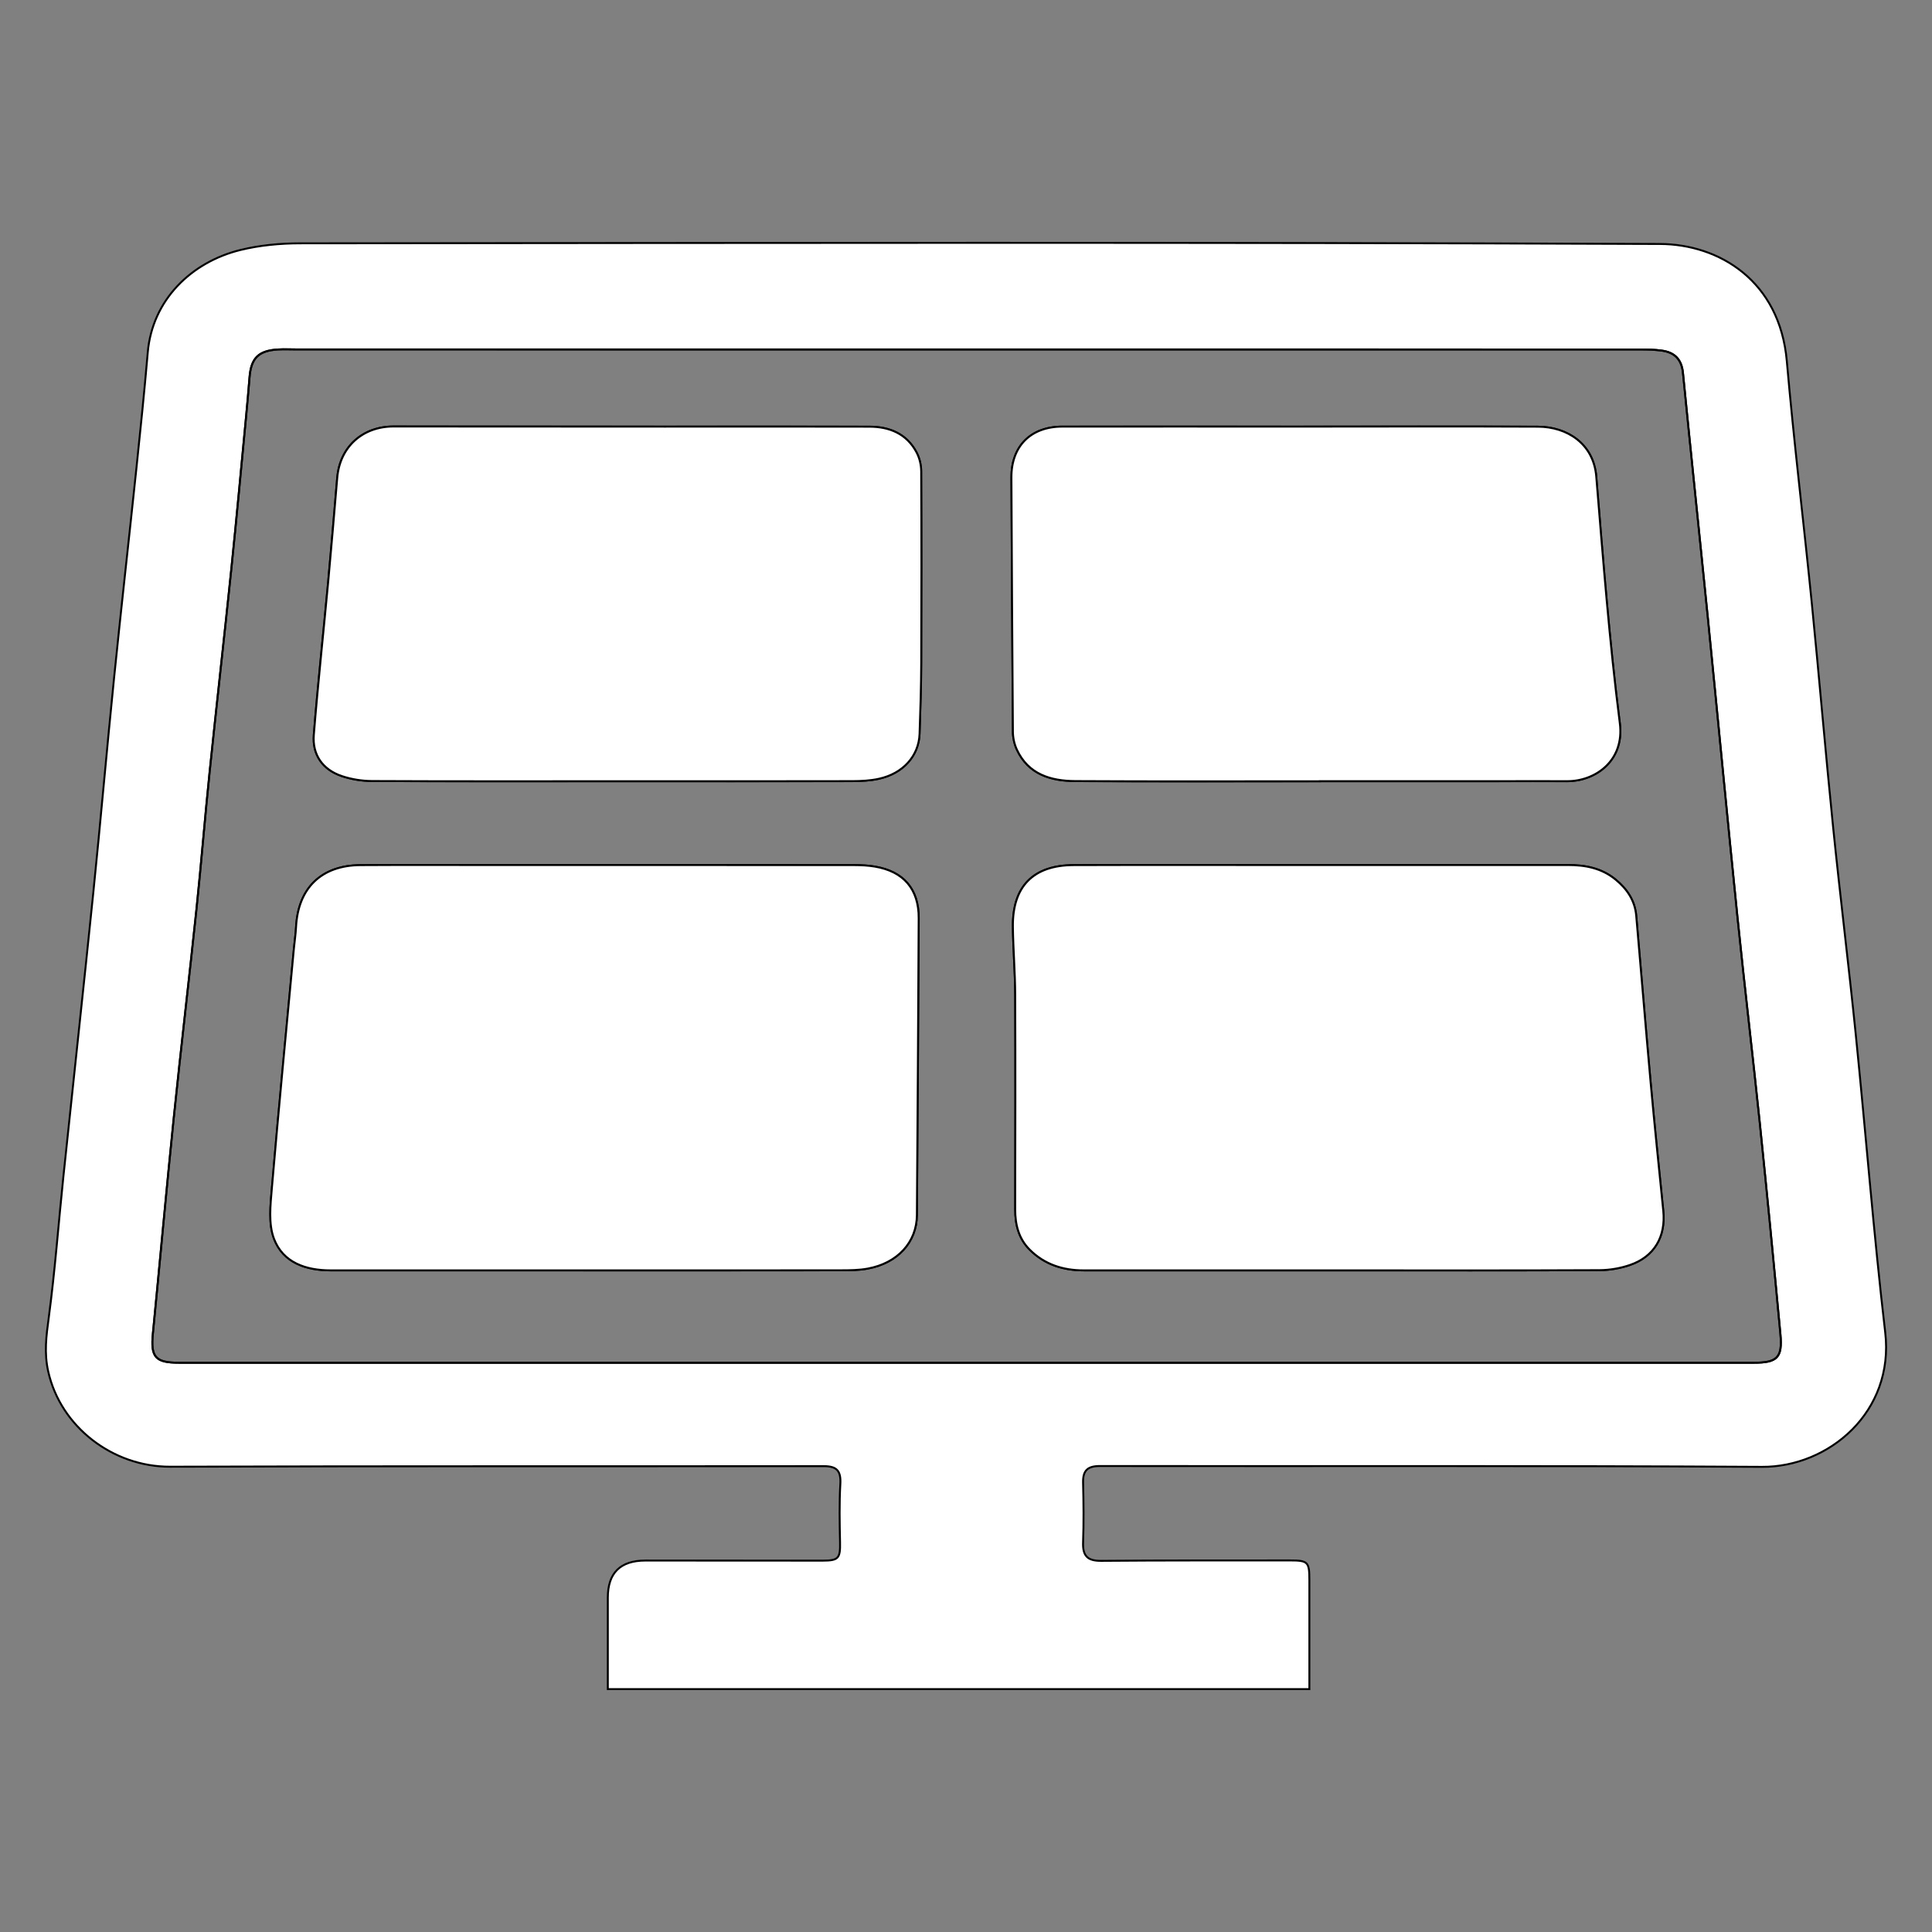 <?xml version="1.0" encoding="UTF-8"?>
<svg id="Layer_1" data-name="Layer 1" xmlns="http://www.w3.org/2000/svg" version="1.1" viewBox="0 0 1000 1000">
  <rect x="0" y="0" width="1000" height="1000" fill="#808080" stroke="none"/>
  <defs>
    <style>
      .cls-1 {
        fill: #ffffff;
      }

      .cls-1, .cls-2, .cls-3, .cls-4 {
        stroke: #000000;
        stroke-miterlimit: 10;
      }

      .cls-2 {
        fill: #ffffff;
      }

      .cls-3 {
        fill: transparent;
      }

      .cls-4 {
        fill: #ffffff;
      }
    </style>
  </defs>
  <path class="cls-1" d="M677.73,874.28h-363.12c0-16.1,0-31.72,0-47.34q0-19.2,19.41-19.2c30.64.01,61.28.04,91.91.05,8.12,0,9.06-1.28,8.88-9.54-.22-10.04-.42-20.12.15-30.14.38-6.74-1.75-9.24-8.61-9.23-112.76.14-225.52-.09-338.28.29-29.73.1-56.65-20.66-63.09-49.21-2.2-9.74-1.03-18.39.24-27.84,3.25-24.25,5.04-48.68,7.58-73.03,5.11-48.94,10.48-97.85,15.47-146.81,3.78-37.03,6.99-74.11,10.75-111.14,3.68-36.27,7.79-72.5,11.59-108.77,2.1-19.97,4.15-39.95,5.87-59.96,2.33-27.1,22.51-46.75,47.92-53.01,10.03-2.47,20.67-3.45,31.04-3.46,234.59-.2,469.18-.6,703.76.34,30.54.12,62,18.99,65.65,60.64,3.67,41.95,8.78,83.76,12.97,125.67,3.84,38.48,7.07,77.03,10.99,115.51,3.64,35.79,8.09,71.5,11.72,107.29,5.22,51.41,9.25,102.94,15.25,154.25,4.82,41.22-29.27,69.8-63.82,69.6-114.23-.67-228.46-.27-342.69-.43-6.41,0-8.83,2.37-8.67,8.65.26,10.29.38,20.6,0,30.89-.26,6.97,2.26,9.6,9.37,9.54,32.6-.28,65.2-.18,97.8-.21,9.22-.01,9.96.77,9.96,10.1-.02,18.6,0,37.19,0,56.48ZM500.24,705.36c135.81,0,271.61,0,407.42,0,12.24,0,15.01-2.6,13.88-14.72-3.37-36.33-6.88-72.64-10.63-108.93-3.68-35.55-7.92-71.03-11.56-106.58-5.32-52.12-10.26-104.28-15.48-156.41-4.19-41.9-8.64-83.77-12.77-125.67-.7-7.1-4.35-10.67-10.98-11.58-3.62-.49-7.32-.58-10.98-.58-231.9-.02-463.8-.02-695.7-.02-3.19,0-6.38-.17-9.56.02-10.17.62-13.95,4.46-14.75,14.59-.54,6.83-1.14,13.66-1.8,20.48-2.52,26.33-4.93,52.68-7.65,78.99-3.63,35.06-7.62,70.08-11.24,105.13-2.42,23.39-4.28,46.84-6.73,70.23-3.81,36.27-8.1,72.49-11.83,108.77-3.8,37.01-7.12,74.08-10.75,111.11-1.21,12.33,1.19,15.17,13.68,15.17,135.81,0,271.61,0,407.42,0Z"/>4,0,15.01-2.6,13.88-14.72-3.37-36.33-6.88-72.64-10.63-108.93-3.68-35.55-7.92-71.03-11.56-106.58-5.32-52.12-10.26-104.28-15.48-156.41-4.19-41.9-8.64-83.77-12.77-125.67-.7-7.1-4.35-10.67-10.98-11.58-3.62-.49-7.32-.58-10.98-.58-231.9-.02-463.8-.02-695.7-.02-3.19,0-6.38-.17-9.56.02-10.17.62-13.95,4.46-14.75,14.59-.54,6.83-1.14,13.66-1.8,20.48-2.52,26.33-4.93,52.68-7.65,78.99-3.63,35.06-7.62,70.08-11.24,105.13-2.42,23.39-4.28,46.84-6.73,70.23-3.81,36.27-8.1,72.49-11.83,108.77-3.8,37.01-7.12,74.08-10.75,111.11-1.21,12.33,1.19,15.17,13.68,15.17,135.81,0,271.61,0,407.42,0Z"/>
  <path class="cls-3" d="M500.24,705.36c-135.81,0-271.61,0-407.42,0-12.49,0-14.89-2.84-13.68-15.17,3.63-37.03,6.95-74.1,10.75-111.11,3.73-36.28,8.02-72.5,11.83-108.77,2.45-23.39,4.31-46.84,6.73-70.23,3.62-35.06,7.62-70.08,11.24-105.13,2.72-26.31,5.13-52.66,7.65-78.99,.65-6.82,1.26-13.65,1.8-20.48,.79-10.13,4.57-13.98,14.75-14.59,3.17-.19,6.37-.02,9.56-.02,231.9,0,463.8,0,695.7,.02,3.66,0,7.36,.08,10.98,.58,6.62,.91,10.28,4.48,10.98,11.58,4.13,41.9,8.57,83.78,12.77,125.67,5.22,52.13,10.15,104.29,15.48,156.41,3.63,35.55,7.88,71.04,11.56,106.58,3.75,36.29,7.26,72.61,10.63,108.93,1.12,12.12-1.65,14.72-13.88,14.72-135.81,0-271.61,0-407.42,0ZM694.82,657.55c44.37,0,88.73.09,133.1-.12,5.28-.02,10.79-.97,15.77-2.69,12.55-4.33,18.55-14.66,17.22-27.98-2.22-22.15-4.53-44.3-6.55-66.47-2.61-28.77-4.92-57.57-7.46-86.34-.68-7.75-4.66-13.73-10.6-18.62-7.24-5.97-15.71-7.6-24.73-7.6-48.04,0-96.09,.01-144.13,.01-37.26,0-74.52-.09-111.77,.04-20.86,.07-31.64,11.07-31.39,31.94,.14,11.74,1.14,23.46,1.19,35.2,.15,37.02,.08,74.04,0,111.06-.02,7.91,1.81,15.13,7.49,20.82,7.68,7.7,17.27,10.75,28.02,10.74,44.61-.03,89.22-.01,133.84,0ZM305.81,657.54c43.14,0,86.28.03,129.42-.04,4.64,0,9.36-.04,13.9-.88,15.47-2.85,25.36-13.65,25.47-27.71,.38-51.22,.69-102.44,.93-153.66,.07-15.07-7.83-24.24-22.81-26.73-3.36-.56-6.82-.75-10.23-.75-61.28-.04-122.56-.03-183.83-.03-24.02,0-48.04-.11-72.06,.04-20.3,.13-32.32,11.91-33.35,32.17-.19,3.66-.76,7.29-1.1,10.94-3.86,41.42-7.89,82.83-11.42,124.28-.74,8.63-1.81,18.23,1.09,25.94,4.7,12.46,16.54,16.42,29.44,16.42,44.86,.01,89.71,0,134.57,0ZM683.13,404.38v-.03c30.87,0,61.74,0,92.61,0,11.76,0,23.52-.07,35.28,0,14.65.09,29.88-10.54,27.4-29.95-5.42-42.42-8.68-85.14-12.21-127.79-1.41-17.06-15.22-25.68-30.12-25.75-41.4-.2-82.81-.04-124.21-.04-40.67,0-81.34-.06-122.01,0-16.41.02-26.45,10.18-26.36,26.41,.23,43.85,.42,87.7,.77,131.55,.02,3.06,.74,6.35,2.01,9.13,5.98,12.98,17.65,16.32,30.42,16.39,42.14,.24,84.28,.09,126.42,.09ZM318.3,404.36c40.92,0,81.84.04,122.75-.05,4.62-.01,9.35-.25,13.85-1.23,12.5-2.73,20.64-11.84,21.04-23.24,.43-12.23,.82-24.47,.87-36.71,.13-33.08,.14-66.17-.02-99.25-.02-3.26-.87-6.84-2.4-9.72-5.12-9.67-14-13.29-24.4-13.32-35.28-.11-70.57-.02-105.85-.03-46.8-.01-93.6-.03-140.4-.07-16.15-.01-27.83,10.61-29.2,26.57-1.53,17.8-2.99,35.6-4.64,53.39-2.47,26.55-5.35,53.06-7.48,79.64-.83,10.35,4.62,18,14.38,21.31,4.99,1.7,10.51,2.58,15.79,2.6,41.9,.2,83.8,.11,125.69,.11ZM694.82,657.54c-44.61,0-89.22-.02-133.84,0-10.74,0-20.33-3.05-28.02-10.74-5.67-5.69-7.5-12.91-7.49-20.82,.07-37.02,.15-74.04,0-111.06-.05-11.73-1.05-23.46-1.19-35.2-.25-20.87,10.52-31.87,31.39-31.94,37.26-.13,74.52-.03,111.77-.04,48.04,0,96.09,0,144.13-.01,9.02,0,17.49,1.63,24.73,7.6,5.94,4.9,9.92,10.87,10.6,18.62,2.54,28.78,4.85,57.57,7.46,86.34,2.01,22.17,4.32,44.32,6.55,66.47,1.34,13.32-4.67,23.65-17.22,27.98-4.99,1.72-10.5,2.66-15.77,2.69-44.37,.21-88.73,.12-133.1,.11Z"/>,74.04,0,111.06-.02,7.91,1.81,15.13,7.49,20.82,7.68,7.7,17.27,10.75,28.02,10.74,44.61-.03,89.22-.01,133.84,0ZM305.81,657.54c43.14,0,86.28.03,129.42-.04,4.64,0,9.36-.04,13.9-.88,15.47-2.85,25.36-13.65,25.47-27.71.38-51.22.69-102.44.93-153.66.07-15.07-7.83-24.24-22.81-26.73-3.36-.56-6.82-.75-10.23-.75-61.28-.04-122.56-.03-183.83-.03-24.02,0-48.04-.11-72.06.04-20.3.13-32.32,11.91-33.35,32.17-.19,3.66-.76,7.29-1.1,10.94-3.86,41.42-7.89,82.83-11.42,124.28-.74,8.63-1.81,18.23,1.09,25.94,4.7,12.46,16.54,16.42,29.44,16.42,44.86.01,89.71,0,134.57,0ZM683.13,404.38v-.03c30.87,0,61.74,0,92.61,0,11.76,0,23.52-.07,35.28,0,14.65.09,29.88-10.54,27.4-29.95-5.42-42.42-8.68-85.14-12.21-127.79-1.41-17.06-15.22-25.68-30.12-25.75-41.4-.2-82.81-.04-124.21-.04-40.67,0-81.34-.06-122.01,0-16.41.02-26.45,10.18-26.36,26.41.23,43.85.42,87.7.77,131.55.02,3.06.74,6.35,2.01,9.13,5.98,12.98,17.65,16.32,30.42,16.39,42.14.24,84.28.09,126.42.09ZM318.3,404.36c40.92,0,81.84.04,122.75-.05,4.62-.01,9.35-.25,13.85-1.23,12.5-2.73,20.64-11.84,21.04-23.24.43-12.23.82-24.47.87-36.71.13-33.08.14-66.17-.02-99.25-.02-3.26-.87-6.84-2.4-9.72-5.12-9.67-14-13.29-24.4-13.32-35.28-.11-70.57-.02-105.85-.03-46.8-.01-93.6-.03-140.4-.07-16.15-.01-27.83,10.61-29.2,26.57-1.53,17.8-2.99,35.6-4.64,53.39-2.47,26.55-5.35,53.06-7.48,79.64-.83,10.35,4.62,18,14.38,21.31,4.99,1.7,10.51,2.58,15.79,2.6,41.9.2,83.8.11,125.69.11Z"/>
  <path class="cls-2" d="M694.82,657.54c-44.61,0-89.22-.02-133.84,0-10.74,0-20.33-3.05-28.02-10.74-5.67-5.69-7.5-12.91-7.49-20.82,.07-37.02,.15-74.04,0-111.06-.05-11.73-1.05-23.46-1.19-35.2-.25-20.87,10.52-31.87,31.39-31.94,37.26-.13,74.52-.03,111.77-.04,48.04,0,96.09,0,144.13-.01,9.02,0,17.49,1.63,24.73,7.6,5.94,4.9,9.92,10.87,10.6,18.62,2.54,28.78,4.85,57.57,7.46,86.34,2.01,22.17,4.32,44.32,6.55,66.47,1.34,13.32-4.67,23.65-17.22,27.98-4.99,1.72-10.5,2.66-15.77,2.69-44.37,.21-88.73,.12-133.1,.11Z"/>
  <path class="cls-2" d="M305.81,657.54c-44.86,0-89.71,0-134.57,0-12.9,0-24.74-3.96-29.44-16.42-2.9-7.71-1.83-17.31-1.09-25.94,3.54-41.45,7.56-82.86,11.42-124.28,.34-3.65,.92-7.28,1.1-10.94,1.03-20.26,13.06-32.05,33.35-32.17,24.02-.15,48.04-.04,72.06-.04,61.28,0,122.56-.02,183.83,.03,3.41,0,6.87,.2,10.23,.75,14.98,2.48,22.88,11.66,22.81,26.73-.24,51.22-.55,102.44-.93,153.66-.1,14.06-10,24.86-25.47,27.71-4.54,.84-9.26,.87-13.9,.88-43.14,.06-86.28,.04-129.42,.04Z"/>
  <path class="cls-4" d="M683.13,404.38c-42.14,0-84.28.15-126.42-.09-12.77-.07-24.44-3.41-30.42-16.39-1.28-2.78-1.99-6.07-2.01-9.13-.35-43.85-.54-87.7-.77-131.55-.08-16.23,9.96-26.39,26.36-26.41,40.67-.05,81.34,0,122.01,0,41.4,0,82.81-.16,124.21.04,14.9.07,28.71,8.7,30.12,25.75,3.53,42.65,6.78,85.36,12.21,127.79,2.48,19.41-12.75,30.04-27.4,29.95-11.76-.07-23.52,0-35.28,0-30.87,0-61.74,0-92.61,0v.03Z"/>
  <path class="cls-4" d="M318.3,404.37c-41.9,0-83.8.09-125.69-.11-5.28-.03-10.8-.91-15.79-2.6-9.76-3.32-15.21-10.96-14.38-21.31,2.14-26.57,5.02-53.09,7.48-79.64,1.65-17.79,3.12-35.59,4.64-53.39,1.37-15.96,13.05-26.58,29.2-26.57,46.8.03,93.6.06,140.4.07,35.28,0,70.57-.08,105.85.03,10.4.03,19.28,3.65,24.4,13.32,1.52,2.87,2.38,6.45,2.4,9.72.16,33.08.15,66.17.02,99.25-.05,12.24-.44,24.48-.87,36.71-.4,11.4-8.54,20.51-21.04,23.24-4.5.98-9.22,1.22-13.85,1.23-40.92.09-81.84.05-122.75.06Z"/>
</svg>